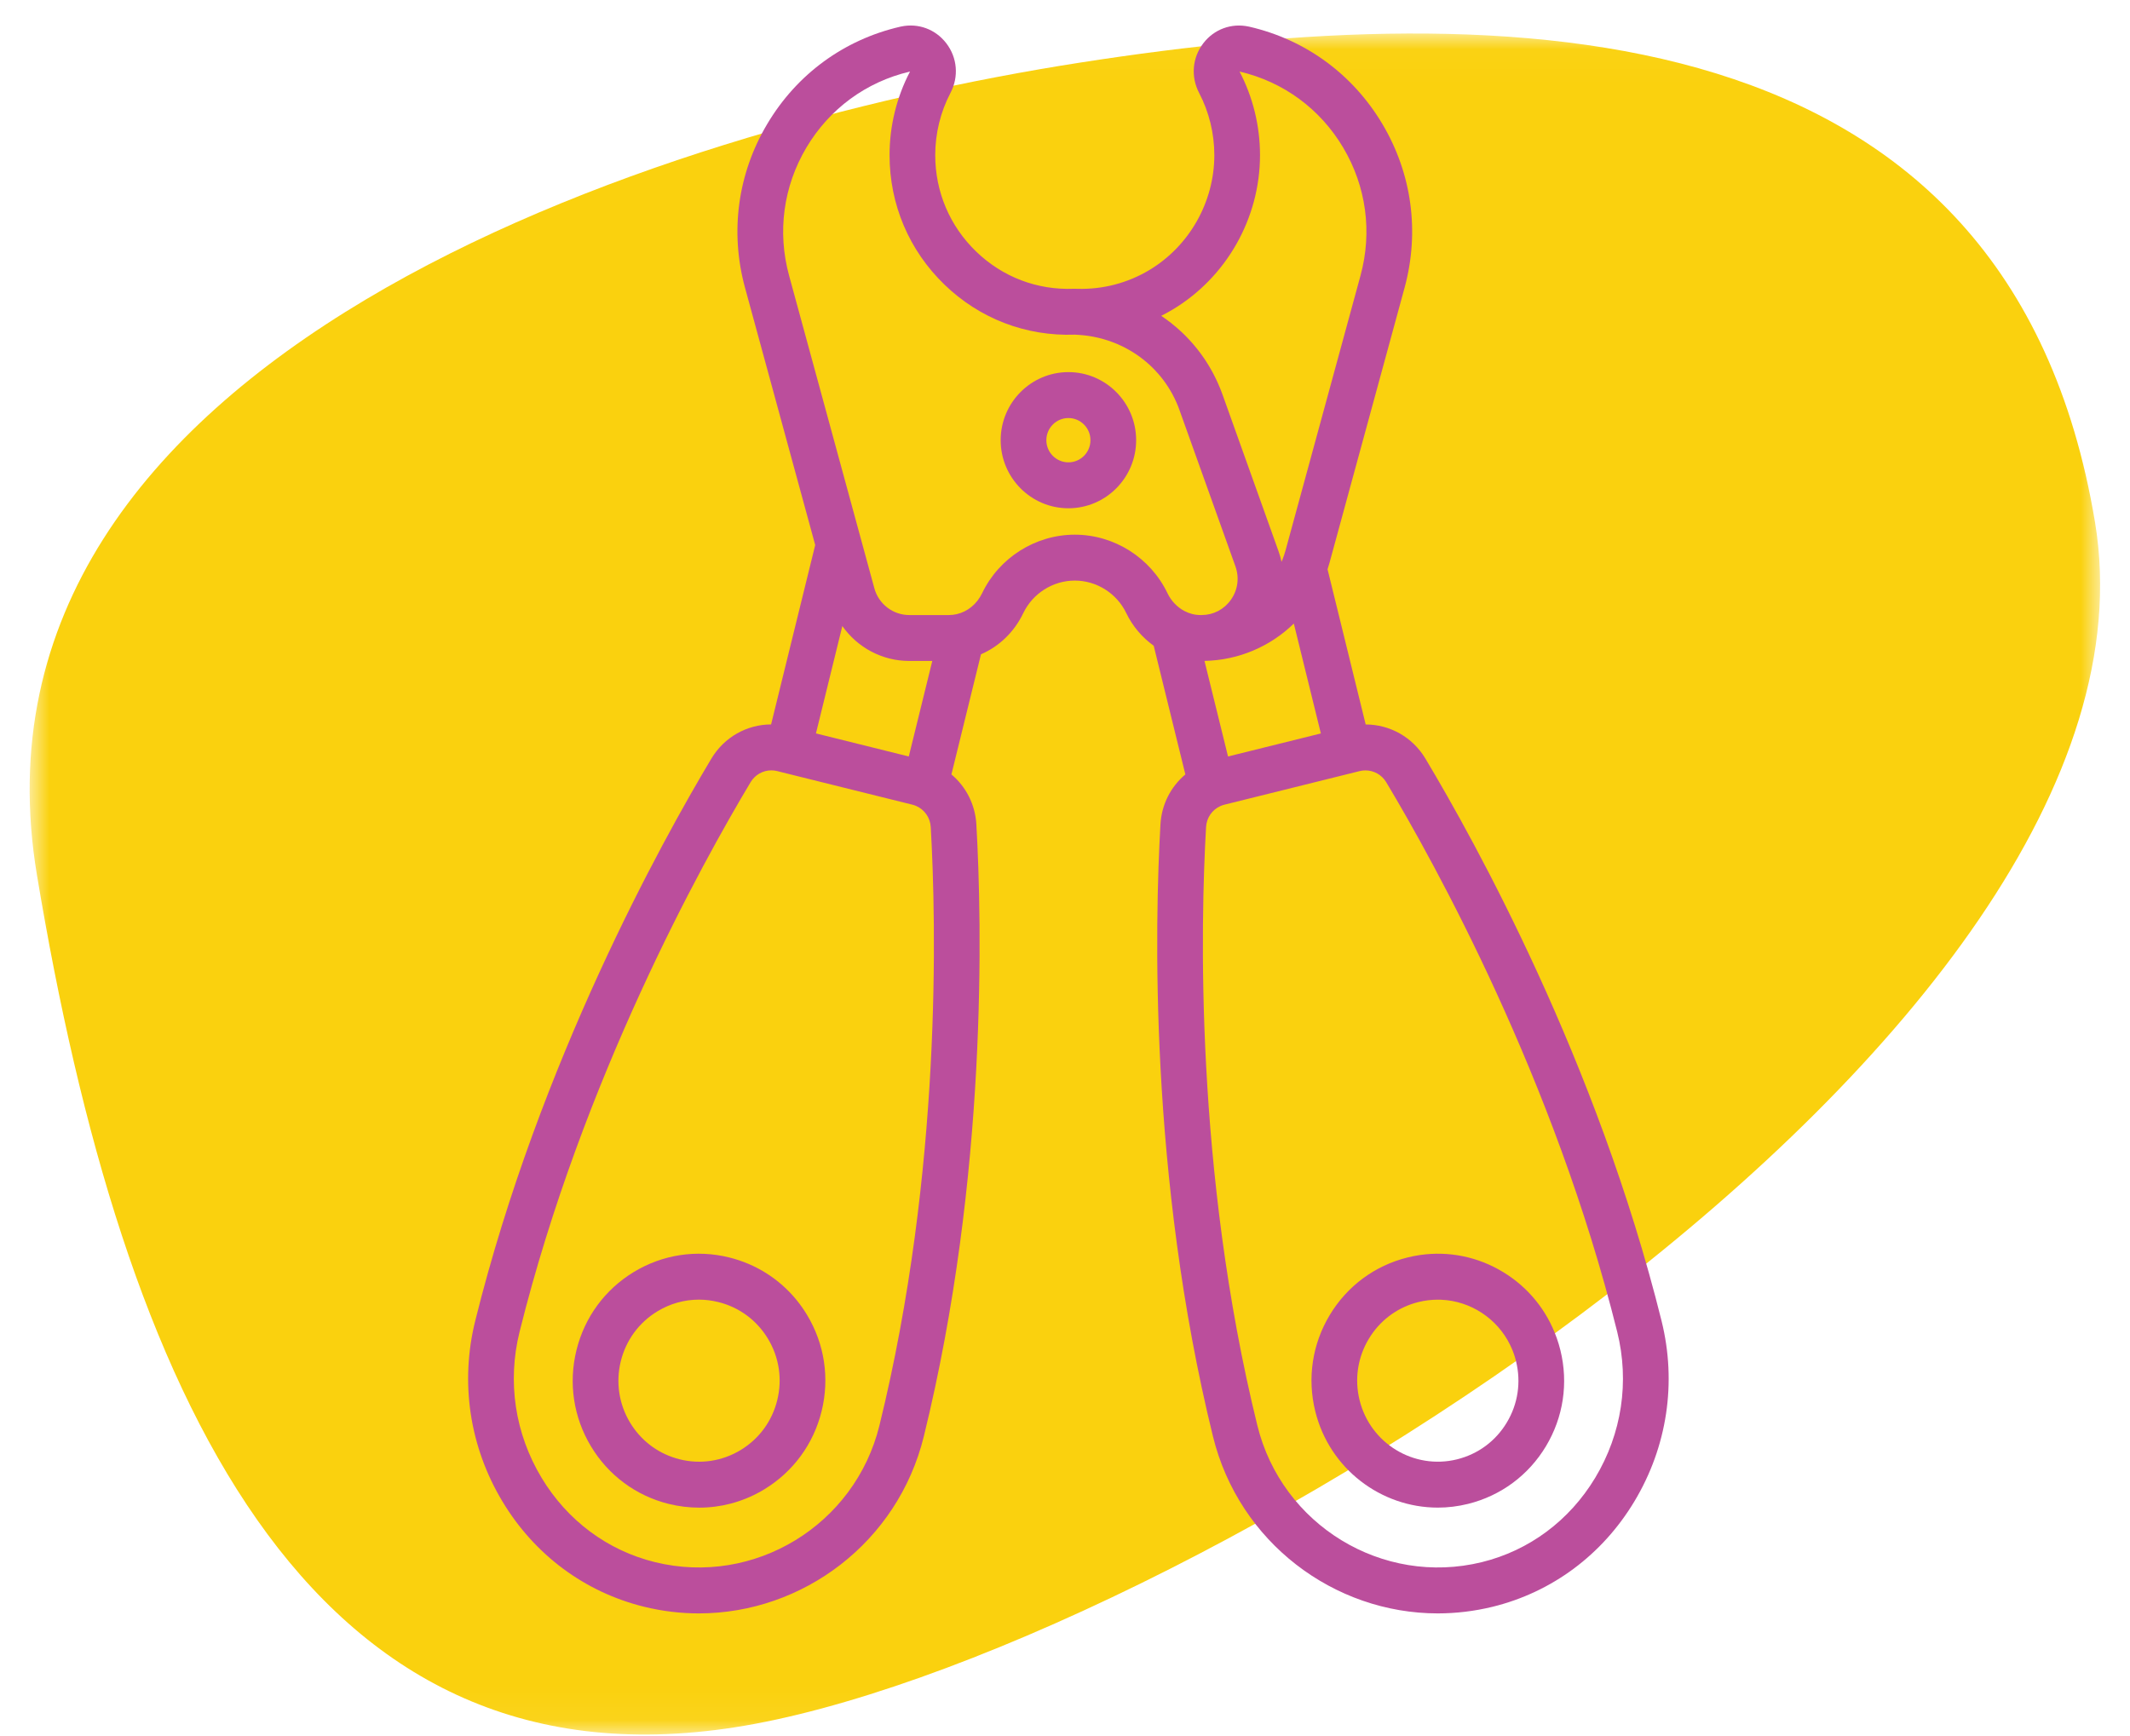 <svg width="65" height="53" viewBox="0 0 65 53" fill="none" xmlns="http://www.w3.org/2000/svg">
<g id="Group 12">
<g id="Group 3">
<mask id="mask0_3588_44977" style="mask-type:luminance" maskUnits="userSpaceOnUse" x="0" y="1" width="65" height="52">
<path id="Clip 2" fill-rule="evenodd" clip-rule="evenodd" d="M0.904 1.023H64.088V52.944H0.904V1.023Z" fill="white"/>
</mask>
<g mask="url(#mask0_3588_44977)">
<path id="Fill 1" fill-rule="evenodd" clip-rule="evenodd" d="M22.427 52.722C9.327 54.761 3.747 42.472 1.125 26.694C-1.495 10.916 19.861 3.951 32.96 1.911C46.06 -0.129 61.311 0.16 63.932 15.938C66.553 31.716 35.527 50.683 22.427 52.722Z" fill="#FAD10E"/>
</g>
</g>
<path id="Fill 4" fill-rule="evenodd" clip-rule="evenodd" d="M32.604 14.112C32.233 14.112 31.931 13.809 31.931 13.436C31.931 13.063 32.233 12.76 32.604 12.76C32.975 12.76 33.277 13.063 33.277 13.436C33.277 13.809 32.975 14.112 32.604 14.112ZM32.604 11.358C31.464 11.358 30.537 12.29 30.537 13.436C30.537 14.582 31.464 15.514 32.604 15.514C33.744 15.514 34.671 14.582 34.671 13.436C34.671 12.29 33.744 11.358 32.604 11.358Z" fill="#BB4E9C"/>
<path id="Fill 6" fill-rule="evenodd" clip-rule="evenodd" d="M48.681 45.105C47.895 46.412 46.665 47.327 45.218 47.682C42.19 48.423 39.118 46.551 38.37 43.51C36.458 35.733 36.638 28.144 36.805 25.242C36.821 24.96 36.991 24.714 37.248 24.601C37.288 24.584 37.328 24.57 37.367 24.561L41.489 23.537C41.549 23.522 41.609 23.515 41.669 23.515C41.925 23.515 42.166 23.648 42.303 23.876C43.782 26.346 47.431 32.925 49.352 40.654C49.73 42.175 49.492 43.756 48.681 45.105ZM32.799 16.32C31.601 16.32 30.491 17.02 29.971 18.106C29.812 18.436 29.53 18.669 29.196 18.746C29.118 18.764 29.038 18.773 28.959 18.773H27.747C27.252 18.773 26.814 18.438 26.683 17.958L24.08 8.411C23.716 7.078 23.905 5.69 24.609 4.503C25.311 3.323 26.428 2.501 27.758 2.187C27.762 2.186 27.766 2.185 27.77 2.185C27.362 2.964 27.146 3.845 27.146 4.734C27.146 6.24 27.742 7.645 28.823 8.689C29.897 9.727 31.309 10.268 32.8 10.215L32.823 10.216C32.847 10.217 32.872 10.219 32.896 10.22C32.919 10.222 32.941 10.223 32.963 10.225C32.986 10.226 33.008 10.229 33.031 10.231C33.053 10.233 33.075 10.235 33.096 10.237C33.119 10.24 33.141 10.243 33.164 10.246C33.185 10.249 33.207 10.251 33.229 10.255C33.251 10.258 33.273 10.262 33.295 10.266C33.316 10.27 33.338 10.273 33.359 10.277C33.382 10.281 33.403 10.286 33.425 10.291C33.446 10.295 33.467 10.299 33.488 10.304C33.51 10.309 33.532 10.315 33.554 10.32C33.575 10.325 33.595 10.33 33.616 10.335C33.637 10.341 33.659 10.348 33.681 10.354C33.701 10.36 33.721 10.365 33.741 10.372C33.763 10.378 33.784 10.385 33.806 10.392C33.825 10.399 33.845 10.405 33.865 10.412C33.886 10.419 33.907 10.427 33.928 10.435C33.947 10.442 33.967 10.449 33.986 10.457C34.008 10.465 34.028 10.474 34.049 10.482C34.068 10.49 34.087 10.497 34.106 10.505C34.127 10.515 34.147 10.524 34.168 10.534C34.186 10.542 34.205 10.55 34.223 10.559C34.244 10.569 34.264 10.579 34.285 10.589C34.303 10.598 34.32 10.607 34.338 10.616C34.358 10.627 34.379 10.638 34.399 10.649C34.416 10.658 34.434 10.668 34.45 10.678C34.471 10.689 34.491 10.701 34.511 10.713C34.527 10.723 34.544 10.733 34.56 10.743C34.581 10.755 34.6 10.768 34.62 10.781C34.636 10.791 34.652 10.801 34.668 10.812C34.688 10.825 34.707 10.839 34.727 10.853C34.742 10.863 34.757 10.874 34.773 10.885C34.792 10.899 34.812 10.914 34.831 10.929C34.845 10.94 34.86 10.951 34.874 10.962C34.894 10.977 34.913 10.993 34.932 11.009C34.946 11.02 34.96 11.031 34.973 11.042C34.993 11.058 35.011 11.076 35.03 11.092C35.043 11.104 35.056 11.115 35.069 11.126C35.088 11.144 35.107 11.162 35.125 11.179C35.138 11.191 35.15 11.202 35.162 11.214C35.18 11.232 35.199 11.251 35.217 11.27C35.228 11.281 35.24 11.293 35.251 11.305C35.27 11.324 35.287 11.344 35.304 11.364C35.316 11.376 35.327 11.387 35.338 11.4C35.355 11.42 35.373 11.441 35.39 11.462C35.4 11.474 35.41 11.485 35.42 11.497C35.438 11.519 35.455 11.541 35.472 11.563C35.481 11.575 35.49 11.587 35.499 11.598C35.517 11.621 35.534 11.645 35.55 11.668C35.559 11.68 35.567 11.691 35.575 11.703C35.592 11.727 35.608 11.752 35.625 11.777C35.632 11.788 35.64 11.799 35.647 11.81C35.663 11.835 35.679 11.861 35.694 11.887C35.701 11.898 35.708 11.909 35.715 11.921C35.731 11.948 35.746 11.976 35.762 12.003C35.768 12.014 35.773 12.024 35.779 12.034C35.795 12.063 35.809 12.092 35.824 12.122C35.829 12.131 35.834 12.141 35.839 12.15C35.854 12.181 35.868 12.212 35.882 12.243C35.886 12.252 35.891 12.26 35.895 12.269C35.91 12.303 35.924 12.337 35.938 12.371C35.941 12.378 35.944 12.384 35.947 12.391C35.961 12.427 35.974 12.463 35.987 12.498C35.989 12.504 35.992 12.51 35.993 12.515L37.702 17.29C37.824 17.634 37.775 18.003 37.566 18.302C37.539 18.34 37.512 18.375 37.482 18.408C37.475 18.416 37.467 18.422 37.461 18.429C37.437 18.455 37.413 18.479 37.388 18.502C37.38 18.509 37.371 18.515 37.363 18.521C37.337 18.543 37.312 18.564 37.284 18.583C37.276 18.589 37.266 18.593 37.257 18.599C37.23 18.617 37.202 18.634 37.173 18.65C37.164 18.654 37.156 18.657 37.147 18.661C37.117 18.676 37.086 18.691 37.054 18.703C37.044 18.707 37.032 18.709 37.022 18.713C36.991 18.723 36.961 18.734 36.929 18.742C36.914 18.745 36.899 18.747 36.884 18.75C36.856 18.755 36.828 18.762 36.799 18.765C36.78 18.767 36.761 18.767 36.742 18.768C36.716 18.77 36.69 18.773 36.664 18.773H36.638C36.595 18.773 36.552 18.77 36.51 18.765C36.425 18.755 36.342 18.734 36.261 18.703C36.253 18.7 36.246 18.695 36.238 18.692C36.205 18.679 36.173 18.665 36.141 18.648C35.921 18.532 35.739 18.339 35.627 18.106C35.107 17.02 33.997 16.32 32.799 16.32ZM26.837 43.51C26.09 46.552 23.018 48.423 19.99 47.682C18.542 47.327 17.312 46.412 16.526 45.105C15.715 43.756 15.477 42.175 15.855 40.653C17.777 32.925 21.425 26.346 22.905 23.876C23.042 23.647 23.282 23.514 23.538 23.514C23.598 23.514 23.658 23.521 23.718 23.536L23.888 23.579C23.888 23.579 23.888 23.579 23.888 23.579L27.841 24.561C27.88 24.57 27.919 24.584 27.959 24.601C28.216 24.714 28.386 24.96 28.403 25.243C28.569 28.144 28.749 35.732 26.837 43.51ZM26.327 19.727C26.335 19.733 26.343 19.738 26.352 19.744C26.381 19.764 26.412 19.784 26.442 19.803C26.451 19.808 26.459 19.814 26.468 19.819C26.505 19.841 26.543 19.862 26.581 19.883C26.589 19.887 26.597 19.891 26.605 19.895C26.637 19.912 26.67 19.928 26.703 19.943C26.713 19.948 26.723 19.952 26.733 19.957C26.772 19.975 26.812 19.991 26.853 20.007C26.86 20.01 26.867 20.013 26.875 20.015C26.91 20.029 26.945 20.041 26.98 20.052C26.991 20.056 27.002 20.059 27.013 20.063C27.055 20.076 27.097 20.088 27.14 20.099C27.145 20.1 27.151 20.101 27.157 20.103C27.195 20.112 27.233 20.121 27.272 20.128C27.283 20.131 27.294 20.132 27.306 20.135C27.35 20.142 27.394 20.15 27.439 20.155C27.442 20.156 27.446 20.156 27.449 20.156C27.491 20.161 27.532 20.165 27.574 20.168C27.586 20.169 27.598 20.17 27.61 20.17C27.655 20.173 27.701 20.175 27.747 20.175H28.45L27.733 23.09L24.9 22.386L25.705 19.109C25.709 19.114 25.713 19.119 25.716 19.124C25.739 19.155 25.762 19.186 25.786 19.217C25.79 19.222 25.794 19.227 25.798 19.232C25.825 19.266 25.854 19.3 25.883 19.332C25.89 19.34 25.897 19.348 25.904 19.356C25.929 19.384 25.955 19.41 25.981 19.437C25.987 19.442 25.992 19.448 25.998 19.454C26.029 19.485 26.061 19.514 26.093 19.543C26.101 19.55 26.109 19.557 26.117 19.564C26.144 19.587 26.172 19.61 26.2 19.633C26.208 19.639 26.215 19.645 26.223 19.651C26.257 19.677 26.292 19.702 26.327 19.727ZM35.436 9.64C35.552 9.582 35.667 9.519 35.779 9.452C37.427 8.467 38.451 6.659 38.451 4.734C38.451 3.845 38.235 2.963 37.827 2.185C37.827 2.185 37.827 2.185 37.827 2.184C37.828 2.185 37.83 2.185 37.832 2.185C39.165 2.498 40.285 3.321 40.988 4.503C41.693 5.69 41.881 7.077 41.518 8.411L39.228 16.807C39.203 16.896 39.173 16.988 39.136 17.081C39.127 17.104 39.117 17.126 39.107 17.148C39.106 17.142 39.104 17.137 39.103 17.131C39.095 17.096 39.087 17.061 39.078 17.026C39.073 17.008 39.069 16.99 39.063 16.972C39.048 16.919 39.032 16.867 39.013 16.816L37.306 12.041C37.284 11.98 37.261 11.92 37.237 11.86C37.229 11.841 37.221 11.822 37.212 11.803C37.196 11.763 37.179 11.722 37.161 11.683C37.151 11.66 37.14 11.638 37.13 11.616C37.113 11.581 37.097 11.545 37.079 11.51C37.068 11.486 37.055 11.463 37.043 11.44C37.026 11.407 37.009 11.373 36.991 11.341C36.978 11.317 36.965 11.294 36.951 11.27C36.934 11.239 36.916 11.208 36.897 11.177C36.883 11.153 36.868 11.13 36.854 11.107C36.835 11.076 36.816 11.046 36.797 11.016C36.782 10.993 36.766 10.97 36.751 10.947C36.731 10.918 36.711 10.889 36.691 10.861C36.675 10.838 36.659 10.816 36.642 10.793C36.622 10.765 36.601 10.738 36.579 10.71C36.562 10.688 36.545 10.666 36.528 10.644C36.506 10.617 36.484 10.591 36.462 10.564C36.444 10.543 36.427 10.521 36.409 10.501C36.386 10.474 36.363 10.448 36.34 10.423C36.321 10.402 36.303 10.382 36.284 10.362C36.26 10.336 36.236 10.311 36.212 10.286C36.193 10.267 36.174 10.247 36.155 10.228C36.129 10.203 36.104 10.179 36.078 10.154C36.059 10.136 36.04 10.117 36.02 10.1C35.993 10.075 35.966 10.051 35.939 10.027C35.92 10.011 35.901 9.993 35.881 9.977C35.852 9.952 35.822 9.928 35.792 9.904C35.774 9.889 35.756 9.874 35.738 9.859C35.703 9.832 35.668 9.806 35.633 9.78C35.618 9.769 35.604 9.758 35.589 9.747C35.539 9.711 35.489 9.676 35.438 9.641C35.437 9.641 35.437 9.641 35.436 9.64ZM36.784 20.172C36.828 20.171 36.872 20.169 36.916 20.166C36.932 20.165 36.947 20.165 36.963 20.163C37.022 20.159 37.08 20.154 37.139 20.147C37.151 20.146 37.163 20.144 37.176 20.142C37.222 20.136 37.268 20.13 37.313 20.123C37.333 20.12 37.352 20.116 37.371 20.113C37.411 20.106 37.45 20.098 37.49 20.09C37.509 20.086 37.528 20.082 37.547 20.078C37.591 20.069 37.634 20.058 37.677 20.047C37.69 20.044 37.704 20.041 37.717 20.037C37.773 20.022 37.828 20.006 37.883 19.989C37.895 19.985 37.907 19.981 37.918 19.977C37.962 19.963 38.005 19.948 38.048 19.933C38.065 19.927 38.083 19.92 38.1 19.913C38.138 19.899 38.175 19.884 38.212 19.869C38.23 19.862 38.247 19.855 38.264 19.847C38.306 19.83 38.347 19.811 38.387 19.792C38.399 19.787 38.41 19.782 38.421 19.776C38.473 19.751 38.524 19.726 38.574 19.698C38.586 19.692 38.597 19.686 38.608 19.68C38.647 19.658 38.686 19.637 38.724 19.614C38.74 19.604 38.756 19.594 38.773 19.584C38.806 19.564 38.84 19.543 38.873 19.521C38.888 19.511 38.904 19.501 38.92 19.49C38.957 19.465 38.994 19.439 39.03 19.413C39.041 19.406 39.051 19.399 39.06 19.392C39.106 19.358 39.151 19.323 39.196 19.287C39.207 19.278 39.218 19.269 39.229 19.26C39.262 19.233 39.295 19.205 39.327 19.176C39.342 19.163 39.356 19.151 39.371 19.137C39.4 19.111 39.429 19.084 39.457 19.057C39.465 19.049 39.475 19.041 39.483 19.033L40.308 22.387L37.475 23.09L36.757 20.174C36.766 20.173 36.775 20.173 36.784 20.172ZM50.704 40.314C48.738 32.402 45.009 25.677 43.497 23.152C43.103 22.496 42.411 22.114 41.676 22.113L40.512 17.376C40.534 17.31 40.554 17.243 40.572 17.178L42.863 8.781C43.327 7.076 43.087 5.301 42.185 3.784C41.283 2.267 39.843 1.212 38.129 0.816C38.121 0.814 38.113 0.812 38.105 0.811C37.579 0.698 37.051 0.891 36.722 1.319C36.384 1.759 36.334 2.34 36.593 2.837C36.896 3.416 37.057 4.072 37.057 4.734C37.057 6.167 36.294 7.513 35.067 8.247C34.411 8.638 33.662 8.835 32.891 8.816L32.852 8.815C32.844 8.814 32.841 8.814 32.833 8.814L32.825 8.814C32.807 8.813 32.789 8.813 32.771 8.814C31.652 8.859 30.594 8.456 29.789 7.678C28.984 6.901 28.54 5.855 28.54 4.734C28.54 4.072 28.701 3.416 29.005 2.836C29.264 2.341 29.215 1.76 28.877 1.32C28.549 0.893 28.024 0.699 27.501 0.809C27.49 0.811 27.479 0.813 27.468 0.816C25.755 1.212 24.314 2.267 23.413 3.785C22.511 5.302 22.27 7.077 22.735 8.781L24.877 16.636L23.531 22.112C22.796 22.113 22.104 22.496 21.71 23.153C20.198 25.677 16.47 32.401 14.503 40.313C14.034 42.2 14.329 44.159 15.333 45.83C16.312 47.459 17.849 48.6 19.66 49.044C20.218 49.181 20.777 49.246 21.328 49.246C24.501 49.245 27.397 47.075 28.191 43.846C30.148 35.883 29.965 28.127 29.795 25.162C29.76 24.558 29.48 24.012 29.034 23.638L29.936 19.971C30.494 19.73 30.952 19.289 31.227 18.714C31.516 18.111 32.133 17.721 32.799 17.721C33.465 17.721 34.081 18.111 34.37 18.714C34.562 19.113 34.854 19.457 35.207 19.71L36.173 23.638C35.727 24.012 35.447 24.558 35.413 25.162C35.243 28.127 35.059 35.883 37.016 43.846C37.81 47.075 40.706 49.246 43.88 49.246C44.43 49.245 44.99 49.18 45.547 49.044C47.359 48.6 48.895 47.459 49.874 45.83C50.879 44.159 51.173 42.2 50.704 40.314Z" fill="#BB4E9C"/>
<path id="Fill 8" fill-rule="evenodd" clip-rule="evenodd" d="M45.982 43.42C45.643 43.986 45.104 44.384 44.466 44.543C43.15 44.87 41.814 44.059 41.489 42.735C41.331 42.094 41.432 41.43 41.771 40.865C41.793 40.829 41.814 40.794 41.837 40.761C42.179 40.25 42.689 39.891 43.287 39.742C43.484 39.694 43.682 39.67 43.877 39.67C43.901 39.67 43.926 39.671 43.951 39.671C43.965 39.672 43.978 39.672 43.993 39.673C44.878 39.715 45.686 40.241 46.082 41.048C46.083 41.049 46.084 41.051 46.084 41.053C46.097 41.079 46.109 41.106 46.121 41.133C46.126 41.142 46.129 41.151 46.133 41.16C46.143 41.183 46.153 41.206 46.162 41.229C46.168 41.243 46.173 41.258 46.178 41.272C46.186 41.292 46.193 41.311 46.2 41.331C46.207 41.352 46.213 41.372 46.22 41.393C46.224 41.408 46.23 41.423 46.234 41.438C46.245 41.475 46.255 41.512 46.264 41.549C46.422 42.19 46.322 42.855 45.982 43.42ZM47.566 41.023C47.563 41.014 47.56 41.005 47.557 40.996C47.541 40.941 47.523 40.887 47.504 40.834C47.504 40.833 47.503 40.831 47.502 40.83C47.205 39.994 46.635 39.291 45.868 38.826C45.101 38.36 44.216 38.181 43.34 38.306C43.34 38.306 43.339 38.306 43.339 38.306C43.282 38.314 43.226 38.324 43.169 38.335C43.161 38.336 43.153 38.338 43.144 38.339C43.08 38.352 43.016 38.366 42.952 38.382C41.953 38.63 41.11 39.254 40.578 40.14C40.046 41.026 39.889 42.067 40.136 43.072C40.569 44.835 42.146 46.017 43.877 46.017C44.182 46.017 44.492 45.98 44.801 45.903C45.8 45.655 46.644 45.03 47.176 44.145C47.708 43.259 47.865 42.217 47.618 41.213C47.602 41.149 47.584 41.086 47.566 41.023Z" fill="#BB4E9C"/>
<path id="Fill 10" fill-rule="evenodd" clip-rule="evenodd" d="M23.719 42.736C23.562 43.377 23.165 43.918 22.603 44.259C22.04 44.6 21.379 44.701 20.742 44.543C20.702 44.533 20.663 44.522 20.624 44.51C20.038 44.334 19.545 43.95 19.226 43.42C18.887 42.855 18.787 42.191 18.944 41.55C19.102 40.908 19.499 40.367 20.061 40.026C20.449 39.79 20.885 39.669 21.327 39.669C21.525 39.669 21.724 39.694 21.922 39.743C22.559 39.901 23.098 40.3 23.437 40.865C23.777 41.43 23.877 42.094 23.719 42.736ZM24.3 39.67C23.777 39.034 23.068 38.584 22.256 38.382C21.257 38.134 20.221 38.291 19.34 38.826C18.459 39.361 17.838 40.209 17.591 41.213C17.344 42.218 17.501 43.259 18.033 44.145C18.565 45.031 19.408 45.655 20.407 45.904C20.716 45.98 21.028 46.018 21.339 46.018C21.989 46.018 22.629 45.852 23.209 45.526C23.247 45.505 23.285 45.482 23.323 45.459C24.204 44.924 24.826 44.076 25.073 43.072C25.32 42.067 25.163 41.026 24.631 40.14C24.531 39.974 24.421 39.817 24.3 39.67Z" fill="#BB4E9C"/>
</g>
</svg>

